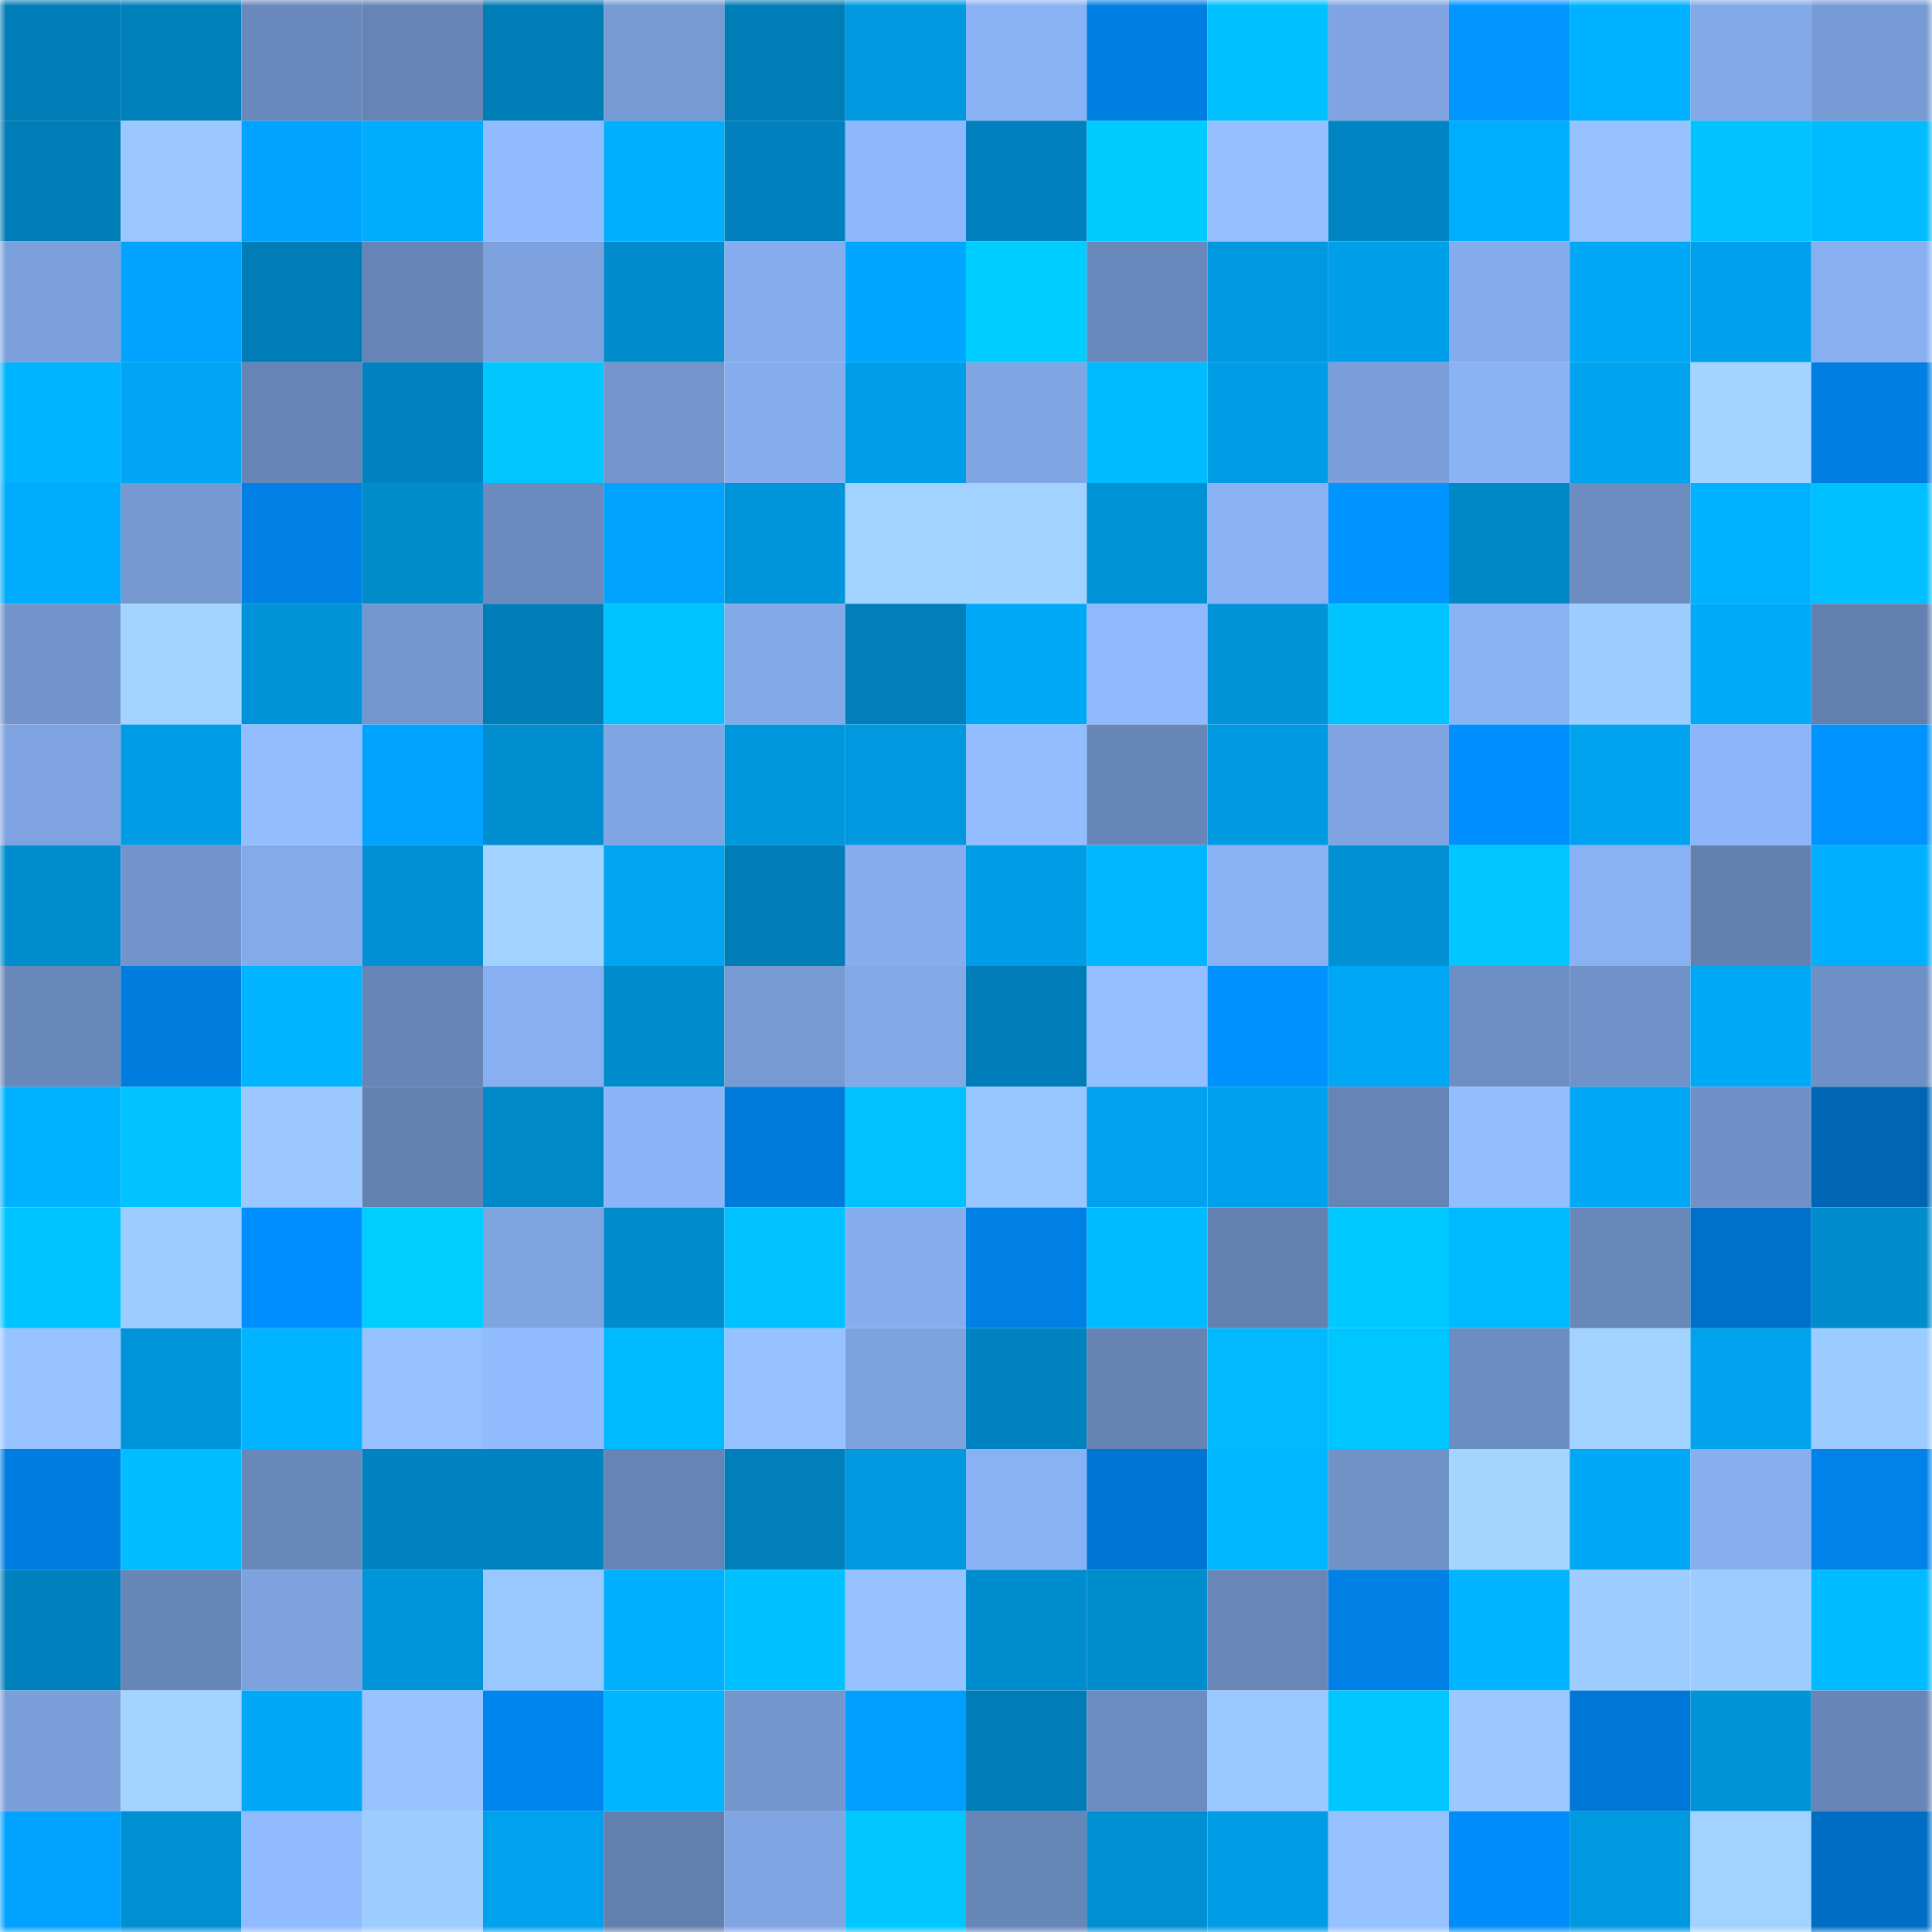 <svg viewBox="0 0 160 160" fill="none" role="img" xmlns="http://www.w3.org/2000/svg" width="240" height="240" name="ens%2Cking2023.eth"><mask id="1326068765" mask-type="alpha" maskUnits="userSpaceOnUse" x="0" y="0" width="160" height="160"><rect width="160" height="160" fill="#FFFFFF"></rect></mask><g mask="url(#1326068765)"><rect x="0" y="0" width="10" height="10" fill="#007cb6"></rect><rect x="10" y="0" width="10" height="10" fill="#0080bb"></rect><rect x="20" y="0" width="10" height="10" fill="#6988bb"></rect><rect x="30" y="0" width="10" height="10" fill="#6684b5"></rect><rect x="40" y="0" width="10" height="10" fill="#007cb6"></rect><rect x="50" y="0" width="10" height="10" fill="#779ad3"></rect><rect x="60" y="0" width="10" height="10" fill="#007cb6"></rect><rect x="70" y="0" width="10" height="10" fill="#0099e0"></rect><rect x="80" y="0" width="10" height="10" fill="#89b2f4"></rect><rect x="90" y="0" width="10" height="10" fill="#007fe3"></rect><rect x="100" y="0" width="10" height="10" fill="#00c0ff"></rect><rect x="110" y="0" width="10" height="10" fill="#7fa4e1"></rect><rect x="120" y="0" width="10" height="10" fill="#0095ff"></rect><rect x="130" y="0" width="10" height="10" fill="#00b2ff"></rect><rect x="140" y="0" width="10" height="10" fill="#82a9e8"></rect><rect x="150" y="0" width="10" height="10" fill="#779bd4"></rect><rect x="0" y="10" width="10" height="10" fill="#007cb6"></rect><rect x="10" y="10" width="10" height="10" fill="#9bc9ff"></rect><rect x="20" y="10" width="10" height="10" fill="#00a3ff"></rect><rect x="30" y="10" width="10" height="10" fill="#00acfd"></rect><rect x="40" y="10" width="10" height="10" fill="#90bbff"></rect><rect x="50" y="10" width="10" height="10" fill="#00b0ff"></rect><rect x="60" y="10" width="10" height="10" fill="#0081bd"></rect><rect x="70" y="10" width="10" height="10" fill="#8eb8fc"></rect><rect x="80" y="10" width="10" height="10" fill="#0080bc"></rect><rect x="90" y="10" width="10" height="10" fill="#00cbff"></rect><rect x="100" y="10" width="10" height="10" fill="#94c0ff"></rect><rect x="110" y="10" width="10" height="10" fill="#0085c4"></rect><rect x="120" y="10" width="10" height="10" fill="#00aeff"></rect><rect x="130" y="10" width="10" height="10" fill="#96c2ff"></rect><rect x="140" y="10" width="10" height="10" fill="#00c2ff"></rect><rect x="150" y="10" width="10" height="10" fill="#00bbff"></rect><rect x="0" y="20" width="10" height="10" fill="#7ba0db"></rect><rect x="10" y="20" width="10" height="10" fill="#00a3ff"></rect><rect x="20" y="20" width="10" height="10" fill="#007cb6"></rect><rect x="30" y="20" width="10" height="10" fill="#6684b5"></rect><rect x="40" y="20" width="10" height="10" fill="#7ca1dc"></rect><rect x="50" y="20" width="10" height="10" fill="#008bcc"></rect><rect x="60" y="20" width="10" height="10" fill="#85aded"></rect><rect x="70" y="20" width="10" height="10" fill="#00a6ff"></rect><rect x="80" y="20" width="10" height="10" fill="#00cdff"></rect><rect x="90" y="20" width="10" height="10" fill="#6989bc"></rect><rect x="100" y="20" width="10" height="10" fill="#0099e0"></rect><rect x="110" y="20" width="10" height="10" fill="#009fea"></rect><rect x="120" y="20" width="10" height="10" fill="#84acec"></rect><rect x="130" y="20" width="10" height="10" fill="#00a8f6"></rect><rect x="140" y="20" width="10" height="10" fill="#00a1ec"></rect><rect x="150" y="20" width="10" height="10" fill="#88b0f1"></rect><rect x="0" y="30" width="10" height="10" fill="#00b4ff"></rect><rect x="10" y="30" width="10" height="10" fill="#00a6f4"></rect><rect x="20" y="30" width="10" height="10" fill="#6684b5"></rect><rect x="30" y="30" width="10" height="10" fill="#0083c0"></rect><rect x="40" y="30" width="10" height="10" fill="#00c8ff"></rect><rect x="50" y="30" width="10" height="10" fill="#7395cc"></rect><rect x="60" y="30" width="10" height="10" fill="#86aeee"></rect><rect x="70" y="30" width="10" height="10" fill="#009ee8"></rect><rect x="80" y="30" width="10" height="10" fill="#80a6e3"></rect><rect x="90" y="30" width="10" height="10" fill="#00bbff"></rect><rect x="100" y="30" width="10" height="10" fill="#009de6"></rect><rect x="110" y="30" width="10" height="10" fill="#7a9fda"></rect><rect x="120" y="30" width="10" height="10" fill="#8ab3f6"></rect><rect x="130" y="30" width="10" height="10" fill="#00a3ee"></rect><rect x="140" y="30" width="10" height="10" fill="#a3d3ff"></rect><rect x="150" y="30" width="10" height="10" fill="#007ee2"></rect><rect x="0" y="40" width="10" height="10" fill="#00acfc"></rect><rect x="10" y="40" width="10" height="10" fill="#7699d1"></rect><rect x="20" y="40" width="10" height="10" fill="#0080e5"></rect><rect x="30" y="40" width="10" height="10" fill="#008bcb"></rect><rect x="40" y="40" width="10" height="10" fill="#6b8bbe"></rect><rect x="50" y="40" width="10" height="10" fill="#00a4ff"></rect><rect x="60" y="40" width="10" height="10" fill="#0095da"></rect><rect x="70" y="40" width="10" height="10" fill="#a2d3ff"></rect><rect x="80" y="40" width="10" height="10" fill="#a2d2ff"></rect><rect x="90" y="40" width="10" height="10" fill="#0092d6"></rect><rect x="100" y="40" width="10" height="10" fill="#89b1f3"></rect><rect x="110" y="40" width="10" height="10" fill="#0094ff"></rect><rect x="120" y="40" width="10" height="10" fill="#0087c6"></rect><rect x="130" y="40" width="10" height="10" fill="#6d8dc1"></rect><rect x="140" y="40" width="10" height="10" fill="#00b1ff"></rect><rect x="150" y="40" width="10" height="10" fill="#00c0ff"></rect><rect x="0" y="50" width="10" height="10" fill="#7294cb"></rect><rect x="10" y="50" width="10" height="10" fill="#a3d4ff"></rect><rect x="20" y="50" width="10" height="10" fill="#0092d6"></rect><rect x="30" y="50" width="10" height="10" fill="#7497cf"></rect><rect x="40" y="50" width="10" height="10" fill="#007cb6"></rect><rect x="50" y="50" width="10" height="10" fill="#00c4ff"></rect><rect x="60" y="50" width="10" height="10" fill="#83aae8"></rect><rect x="70" y="50" width="10" height="10" fill="#007fba"></rect><rect x="80" y="50" width="10" height="10" fill="#00a9f8"></rect><rect x="90" y="50" width="10" height="10" fill="#8eb9fd"></rect><rect x="100" y="50" width="10" height="10" fill="#0093d8"></rect><rect x="110" y="50" width="10" height="10" fill="#00c4ff"></rect><rect x="120" y="50" width="10" height="10" fill="#8ab3f5"></rect><rect x="130" y="50" width="10" height="10" fill="#9ecdff"></rect><rect x="140" y="50" width="10" height="10" fill="#00aaf9"></rect><rect x="150" y="50" width="10" height="10" fill="#6380b0"></rect><rect x="0" y="60" width="10" height="10" fill="#7ea3e0"></rect><rect x="10" y="60" width="10" height="10" fill="#009ce5"></rect><rect x="20" y="60" width="10" height="10" fill="#92beff"></rect><rect x="30" y="60" width="10" height="10" fill="#00a3ff"></rect><rect x="40" y="60" width="10" height="10" fill="#008ed0"></rect><rect x="50" y="60" width="10" height="10" fill="#7fa5e2"></rect><rect x="60" y="60" width="10" height="10" fill="#0097dd"></rect><rect x="70" y="60" width="10" height="10" fill="#0099e0"></rect><rect x="80" y="60" width="10" height="10" fill="#92bdff"></rect><rect x="90" y="60" width="10" height="10" fill="#6786b8"></rect><rect x="100" y="60" width="10" height="10" fill="#009ae3"></rect><rect x="110" y="60" width="10" height="10" fill="#7fa4e1"></rect><rect x="120" y="60" width="10" height="10" fill="#008fff"></rect><rect x="130" y="60" width="10" height="10" fill="#00a3ee"></rect><rect x="140" y="60" width="10" height="10" fill="#8cb6f9"></rect><rect x="150" y="60" width="10" height="10" fill="#0093ff"></rect><rect x="0" y="70" width="10" height="10" fill="#008dce"></rect><rect x="10" y="70" width="10" height="10" fill="#7294ca"></rect><rect x="20" y="70" width="10" height="10" fill="#83abea"></rect><rect x="30" y="70" width="10" height="10" fill="#0090d3"></rect><rect x="40" y="70" width="10" height="10" fill="#a2d2ff"></rect><rect x="50" y="70" width="10" height="10" fill="#00a5f2"></rect><rect x="60" y="70" width="10" height="10" fill="#007cb6"></rect><rect x="70" y="70" width="10" height="10" fill="#86aeee"></rect><rect x="80" y="70" width="10" height="10" fill="#009de7"></rect><rect x="90" y="70" width="10" height="10" fill="#00b6ff"></rect><rect x="100" y="70" width="10" height="10" fill="#89b2f4"></rect><rect x="110" y="70" width="10" height="10" fill="#0090d3"></rect><rect x="120" y="70" width="10" height="10" fill="#00c7ff"></rect><rect x="130" y="70" width="10" height="10" fill="#89b2f4"></rect><rect x="140" y="70" width="10" height="10" fill="#6381b0"></rect><rect x="150" y="70" width="10" height="10" fill="#00b0ff"></rect><rect x="0" y="80" width="10" height="10" fill="#6988ba"></rect><rect x="10" y="80" width="10" height="10" fill="#007ddf"></rect><rect x="20" y="80" width="10" height="10" fill="#00b4ff"></rect><rect x="30" y="80" width="10" height="10" fill="#6684b5"></rect><rect x="40" y="80" width="10" height="10" fill="#87aff1"></rect><rect x="50" y="80" width="10" height="10" fill="#008bcc"></rect><rect x="60" y="80" width="10" height="10" fill="#779ad3"></rect><rect x="70" y="80" width="10" height="10" fill="#82a8e6"></rect><rect x="80" y="80" width="10" height="10" fill="#007db8"></rect><rect x="90" y="80" width="10" height="10" fill="#93beff"></rect><rect x="100" y="80" width="10" height="10" fill="#0091ff"></rect><rect x="110" y="80" width="10" height="10" fill="#00a7f5"></rect><rect x="120" y="80" width="10" height="10" fill="#6e8fc4"></rect><rect x="130" y="80" width="10" height="10" fill="#7192c8"></rect><rect x="140" y="80" width="10" height="10" fill="#00a9f8"></rect><rect x="150" y="80" width="10" height="10" fill="#6f90c6"></rect><rect x="0" y="90" width="10" height="10" fill="#00b2ff"></rect><rect x="10" y="90" width="10" height="10" fill="#00c3ff"></rect><rect x="20" y="90" width="10" height="10" fill="#9bc9ff"></rect><rect x="30" y="90" width="10" height="10" fill="#6482b1"></rect><rect x="40" y="90" width="10" height="10" fill="#0089c9"></rect><rect x="50" y="90" width="10" height="10" fill="#8bb5f8"></rect><rect x="60" y="90" width="10" height="10" fill="#007bdc"></rect><rect x="70" y="90" width="10" height="10" fill="#00c2ff"></rect><rect x="80" y="90" width="10" height="10" fill="#98c6ff"></rect><rect x="90" y="90" width="10" height="10" fill="#00a1ed"></rect><rect x="100" y="90" width="10" height="10" fill="#00a1ec"></rect><rect x="110" y="90" width="10" height="10" fill="#6684b5"></rect><rect x="120" y="90" width="10" height="10" fill="#92bdff"></rect><rect x="130" y="90" width="10" height="10" fill="#00a8f6"></rect><rect x="140" y="90" width="10" height="10" fill="#7091c7"></rect><rect x="150" y="90" width="10" height="10" fill="#0065b5"></rect><rect x="0" y="100" width="10" height="10" fill="#00c4ff"></rect><rect x="10" y="100" width="10" height="10" fill="#9dccff"></rect><rect x="20" y="100" width="10" height="10" fill="#008fff"></rect><rect x="30" y="100" width="10" height="10" fill="#00ceff"></rect><rect x="40" y="100" width="10" height="10" fill="#7fa5e1"></rect><rect x="50" y="100" width="10" height="10" fill="#008bcc"></rect><rect x="60" y="100" width="10" height="10" fill="#00c2ff"></rect><rect x="70" y="100" width="10" height="10" fill="#86aeee"></rect><rect x="80" y="100" width="10" height="10" fill="#0080e4"></rect><rect x="90" y="100" width="10" height="10" fill="#00bbff"></rect><rect x="100" y="100" width="10" height="10" fill="#6481b1"></rect><rect x="110" y="100" width="10" height="10" fill="#00c9ff"></rect><rect x="120" y="100" width="10" height="10" fill="#00baff"></rect><rect x="130" y="100" width="10" height="10" fill="#6888ba"></rect><rect x="140" y="100" width="10" height="10" fill="#0070c9"></rect><rect x="150" y="100" width="10" height="10" fill="#008ccd"></rect><rect x="0" y="110" width="10" height="10" fill="#97c3ff"></rect><rect x="10" y="110" width="10" height="10" fill="#0094da"></rect><rect x="20" y="110" width="10" height="10" fill="#00b4ff"></rect><rect x="30" y="110" width="10" height="10" fill="#95c2ff"></rect><rect x="40" y="110" width="10" height="10" fill="#91bcff"></rect><rect x="50" y="110" width="10" height="10" fill="#00baff"></rect><rect x="60" y="110" width="10" height="10" fill="#96c3ff"></rect><rect x="70" y="110" width="10" height="10" fill="#7da3df"></rect><rect x="80" y="110" width="10" height="10" fill="#0083c0"></rect><rect x="90" y="110" width="10" height="10" fill="#6584b4"></rect><rect x="100" y="110" width="10" height="10" fill="#00b9ff"></rect><rect x="110" y="110" width="10" height="10" fill="#00c6ff"></rect><rect x="120" y="110" width="10" height="10" fill="#6c8dc1"></rect><rect x="130" y="110" width="10" height="10" fill="#a2d2ff"></rect><rect x="140" y="110" width="10" height="10" fill="#00a2ed"></rect><rect x="150" y="110" width="10" height="10" fill="#9ccbff"></rect><rect x="0" y="120" width="10" height="10" fill="#007de0"></rect><rect x="10" y="120" width="10" height="10" fill="#00beff"></rect><rect x="20" y="120" width="10" height="10" fill="#6988ba"></rect><rect x="30" y="120" width="10" height="10" fill="#0083c0"></rect><rect x="40" y="120" width="10" height="10" fill="#0084c1"></rect><rect x="50" y="120" width="10" height="10" fill="#6685b6"></rect><rect x="60" y="120" width="10" height="10" fill="#007fbb"></rect><rect x="70" y="120" width="10" height="10" fill="#0099e0"></rect><rect x="80" y="120" width="10" height="10" fill="#89b2f4"></rect><rect x="90" y="120" width="10" height="10" fill="#0076d4"></rect><rect x="100" y="120" width="10" height="10" fill="#00b7ff"></rect><rect x="110" y="120" width="10" height="10" fill="#7092c7"></rect><rect x="120" y="120" width="10" height="10" fill="#a4d5ff"></rect><rect x="130" y="120" width="10" height="10" fill="#00a8f6"></rect><rect x="140" y="120" width="10" height="10" fill="#87aff0"></rect><rect x="150" y="120" width="10" height="10" fill="#0082ea"></rect><rect x="0" y="130" width="10" height="10" fill="#0081be"></rect><rect x="10" y="130" width="10" height="10" fill="#6786b8"></rect><rect x="20" y="130" width="10" height="10" fill="#7da2de"></rect><rect x="30" y="130" width="10" height="10" fill="#0095db"></rect><rect x="40" y="130" width="10" height="10" fill="#99c7ff"></rect><rect x="50" y="130" width="10" height="10" fill="#00b0ff"></rect><rect x="60" y="130" width="10" height="10" fill="#00c1ff"></rect><rect x="70" y="130" width="10" height="10" fill="#96c3ff"></rect><rect x="80" y="130" width="10" height="10" fill="#008dcf"></rect><rect x="90" y="130" width="10" height="10" fill="#008dce"></rect><rect x="100" y="130" width="10" height="10" fill="#6887b8"></rect><rect x="110" y="130" width="10" height="10" fill="#007fe4"></rect><rect x="120" y="130" width="10" height="10" fill="#00b4ff"></rect><rect x="130" y="130" width="10" height="10" fill="#9ecdff"></rect><rect x="140" y="130" width="10" height="10" fill="#9dccff"></rect><rect x="150" y="130" width="10" height="10" fill="#00bbff"></rect><rect x="0" y="140" width="10" height="10" fill="#7a9fd9"></rect><rect x="10" y="140" width="10" height="10" fill="#a3d4ff"></rect><rect x="20" y="140" width="10" height="10" fill="#00a8f7"></rect><rect x="30" y="140" width="10" height="10" fill="#97c4ff"></rect><rect x="40" y="140" width="10" height="10" fill="#0085ee"></rect><rect x="50" y="140" width="10" height="10" fill="#00b5ff"></rect><rect x="60" y="140" width="10" height="10" fill="#7396cd"></rect><rect x="70" y="140" width="10" height="10" fill="#009eff"></rect><rect x="80" y="140" width="10" height="10" fill="#007cb6"></rect><rect x="90" y="140" width="10" height="10" fill="#6b8cbf"></rect><rect x="100" y="140" width="10" height="10" fill="#99c7ff"></rect><rect x="110" y="140" width="10" height="10" fill="#00c6ff"></rect><rect x="120" y="140" width="10" height="10" fill="#9bc9ff"></rect><rect x="130" y="140" width="10" height="10" fill="#0077d6"></rect><rect x="140" y="140" width="10" height="10" fill="#0093d8"></rect><rect x="150" y="140" width="10" height="10" fill="#6786b7"></rect><rect x="0" y="150" width="10" height="10" fill="#00a1ff"></rect><rect x="10" y="150" width="10" height="10" fill="#008fd2"></rect><rect x="20" y="150" width="10" height="10" fill="#90bbff"></rect><rect x="30" y="150" width="10" height="10" fill="#9dccff"></rect><rect x="40" y="150" width="10" height="10" fill="#00a1ed"></rect><rect x="50" y="150" width="10" height="10" fill="#6280af"></rect><rect x="60" y="150" width="10" height="10" fill="#7fa5e2"></rect><rect x="70" y="150" width="10" height="10" fill="#00c7ff"></rect><rect x="80" y="150" width="10" height="10" fill="#6786b8"></rect><rect x="90" y="150" width="10" height="10" fill="#008fd2"></rect><rect x="100" y="150" width="10" height="10" fill="#009de6"></rect><rect x="110" y="150" width="10" height="10" fill="#95c2ff"></rect><rect x="120" y="150" width="10" height="10" fill="#008cfa"></rect><rect x="130" y="150" width="10" height="10" fill="#0098df"></rect><rect x="140" y="150" width="10" height="10" fill="#a2d3ff"></rect><rect x="150" y="150" width="10" height="10" fill="#006dc4"></rect></g></svg>